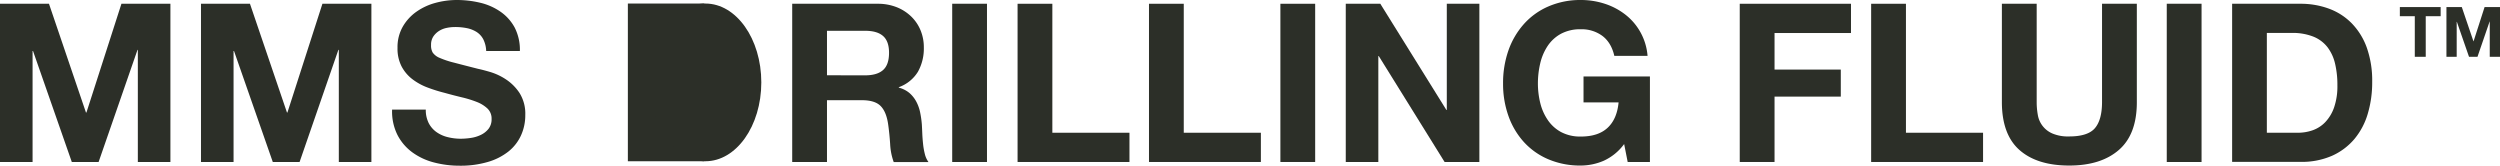 <svg xmlns="http://www.w3.org/2000/svg" viewBox="0 0 1236.42 81.87"><defs><style>.cls-1{fill:#2c2f28;}</style></defs><title>MMS</title><g id="Layer_2" data-name="Layer 2"><g id="Layer_1-2" data-name="Layer 1"><path class="cls-1" d="M1186.89,8V3.48h20.18V8h-7.38V28.1h-5.41V8Z"></path><path class="cls-1" d="M1217.52,3.48l5.76,16.93h.07l5.45-16.93h7.62V28.1h-5.07V10.65h-.07l-6,17.45h-4.18l-6-17.28H1215V28.1h-5.07V3.48Z"></path><path class="cls-1" d="M24.22,1.86l18.3,53.81h.22L60.06,1.86H84.28V80.11H68.17V24.66H68L48.77,80.11H35.51L16.33,25.21h-.22v54.9H0V1.86Z"></path><path class="cls-1" d="M123.62,1.86l18.31,53.81h.21L159.46,1.86h24.22V80.11H167.57V24.66h-.22L148.17,80.11H134.91l-19.18-54.9h-.22v54.9H99.4V1.86Z"></path><path class="cls-1" d="M212,60.83a12.46,12.46,0,0,0,3.78,4.43,16.23,16.23,0,0,0,5.53,2.53,26.54,26.54,0,0,0,6.58.82,33.71,33.71,0,0,0,4.93-.39,17,17,0,0,0,4.93-1.48,10.76,10.76,0,0,0,3.84-3,7.57,7.57,0,0,0,1.53-4.88,6.84,6.84,0,0,0-2-5.15,16.2,16.2,0,0,0-5.31-3.29,54.46,54.46,0,0,0-7.45-2.3q-4.17-1-8.44-2.19a76.48,76.48,0,0,1-8.55-2.68,29.29,29.29,0,0,1-7.45-4.11,19.28,19.28,0,0,1-5.32-6.31,19.15,19.15,0,0,1-2-9.15,20.46,20.46,0,0,1,2.58-10.46,23.18,23.18,0,0,1,6.74-7.4,29.74,29.74,0,0,1,9.42-4.39A40.57,40.57,0,0,1,225.77,0a50,50,0,0,1,11.78,1.37,29.34,29.34,0,0,1,10,4.44,22.51,22.51,0,0,1,7,7.83,24.15,24.15,0,0,1,2.57,11.57H240.45A13.88,13.88,0,0,0,239,19.4a9.65,9.65,0,0,0-3.34-3.62,14.4,14.4,0,0,0-4.77-1.86,29,29,0,0,0-5.86-.55,20.38,20.38,0,0,0-4.17.44,11.14,11.14,0,0,0-3.78,1.53,9.59,9.59,0,0,0-2.79,2.74,7.39,7.39,0,0,0-1.1,4.17A7,7,0,0,0,214,26a7.74,7.74,0,0,0,3.45,2.63A43.94,43.94,0,0,0,224.62,31q4.55,1.2,11.89,3.06c1.46.3,3.48.83,6.08,1.59a29.47,29.47,0,0,1,7.72,3.67A23.58,23.58,0,0,1,257,46.08a19.25,19.25,0,0,1,2.79,10.8,24,24,0,0,1-2.08,10,21.69,21.69,0,0,1-6.19,8,29.7,29.7,0,0,1-10.2,5.2,47.88,47.88,0,0,1-14.08,1.87,49.46,49.46,0,0,1-12.55-1.59,31.57,31.57,0,0,1-10.74-5,24.56,24.56,0,0,1-7.4-8.66,25.93,25.93,0,0,1-2.63-12.49h16.66A14.38,14.38,0,0,0,212,60.83Z"></path><path class="cls-1" d="M434,1.86a25.29,25.29,0,0,1,9.48,1.7,22,22,0,0,1,7.23,4.66,20.22,20.22,0,0,1,4.6,6.85,21.93,21.93,0,0,1,1.59,8.38,23.58,23.58,0,0,1-2.9,12,18.26,18.26,0,0,1-9.48,7.67v.22A13.36,13.36,0,0,1,449.78,46a14.85,14.85,0,0,1,3.39,4.27,19.69,19.69,0,0,1,1.92,5.42,48.43,48.43,0,0,1,.83,5.92c.07,1.25.14,2.71.21,4.39s.2,3.39.39,5.15a34.43,34.43,0,0,0,.87,5,11.42,11.42,0,0,0,1.81,4H442a30.3,30.3,0,0,1-1.76-8.87c-.22-3.44-.55-6.72-1-9.87q-.88-6.13-3.73-9t-9.32-2.85H409V80.11H391.8V1.86Zm-6.14,35.4c3.94,0,6.9-.87,8.88-2.63s2.95-4.6,2.95-8.55q0-5.68-2.95-8.27t-8.88-2.58H409v22Z"></path><path class="cls-1" d="M488.13,1.86V80.11h-17.2V1.86Z"></path><path class="cls-1" d="M520.46,1.86V65.65H558.6V80.11H503.26V1.86Z"></path><path class="cls-1" d="M585.45,1.86V65.65h38.14V80.11H568.25V1.86Z"></path><path class="cls-1" d="M650.44,1.86V80.11h-17.2V1.86Z"></path><path class="cls-1" d="M682.66,1.86l32.66,52.5h.22V1.86h16.11V80.11h-17.2L681.9,27.73h-.22V80.11H665.57V1.86Z"></path><path class="cls-1" d="M793.13,79.51a28.82,28.82,0,0,1-11.28,2.36,40,40,0,0,1-16.17-3.13,34.62,34.62,0,0,1-12.11-8.6A37.89,37.89,0,0,1,746,57.26a47.05,47.05,0,0,1-2.63-15.94A48.76,48.76,0,0,1,746,25,39,39,0,0,1,753.57,12a34.53,34.53,0,0,1,12.11-8.77A39.48,39.48,0,0,1,781.85,0a38,38,0,0,1,11.67,1.81,33.11,33.11,0,0,1,10.19,5.31,28.7,28.7,0,0,1,11.12,20.5H798.39c-1-4.39-3-7.67-5.91-9.87a17.24,17.24,0,0,0-10.63-3.28A20.17,20.17,0,0,0,772,16.71a18.66,18.66,0,0,0-6.57,6,26.3,26.3,0,0,0-3.68,8.6,43.26,43.26,0,0,0-1.15,10,40.22,40.22,0,0,0,1.15,9.59,25.78,25.78,0,0,0,3.68,8.38,18.69,18.69,0,0,0,6.57,6,20.06,20.06,0,0,0,9.87,2.25c5.69,0,10.1-1.44,13.2-4.33s4.91-7.07,5.43-12.55H783.16V37.81H816v42.3h-11l-1.75-8.87A25.82,25.82,0,0,1,793.13,79.51Z"></path><path class="cls-1" d="M915.44,1.86V16.33H877.63V34.41H910.4V47.78H877.63V80.11H860.42V1.86Z"></path><path class="cls-1" d="M942.62,1.86V65.65h38.14V80.11H925.41V1.86Z"></path><path class="cls-1" d="M1047.94,74.14q-8.88,7.73-24.55,7.73-15.9,0-24.6-7.67t-8.72-23.68V1.86h17.21V50.52a35,35,0,0,0,.55,6.25A12.12,12.12,0,0,0,1015,66a19.73,19.73,0,0,0,8.38,1.48q9.21,0,12.71-4.11t3.51-12.88V1.86h17.21V50.52Q1056.82,66.42,1047.94,74.14Z"></path><path class="cls-1" d="M1088.82,1.86V80.11h-17.21V1.86Z"></path><path class="cls-1" d="M1137.7,1.86a40.46,40.46,0,0,1,14.08,2.41,30.55,30.55,0,0,1,11.29,7.24,33.32,33.32,0,0,1,7.45,12,48.78,48.78,0,0,1,2.69,17,54.22,54.22,0,0,1-2.2,15.78,34.76,34.76,0,0,1-6.63,12.5,31.17,31.17,0,0,1-11.07,8.27,37.41,37.41,0,0,1-15.61,3h-33.76V1.86Zm-1.21,63.79a22,22,0,0,0,7.24-1.21,16,16,0,0,0,6.24-4,20.07,20.07,0,0,0,4.39-7.29,32.16,32.16,0,0,0,1.64-11,45.47,45.47,0,0,0-1.15-10.68,21.46,21.46,0,0,0-3.78-8.17,16.83,16.83,0,0,0-7-5.2,27.73,27.73,0,0,0-10.69-1.81h-12.27V65.65Z"></path><rect class="cls-1" x="310.52" y="1.75" width="37.84" height="78"></rect><ellipse class="cls-1" cx="348.87" cy="40.75" rx="27.65" ry="39"></ellipse></g></g></svg>